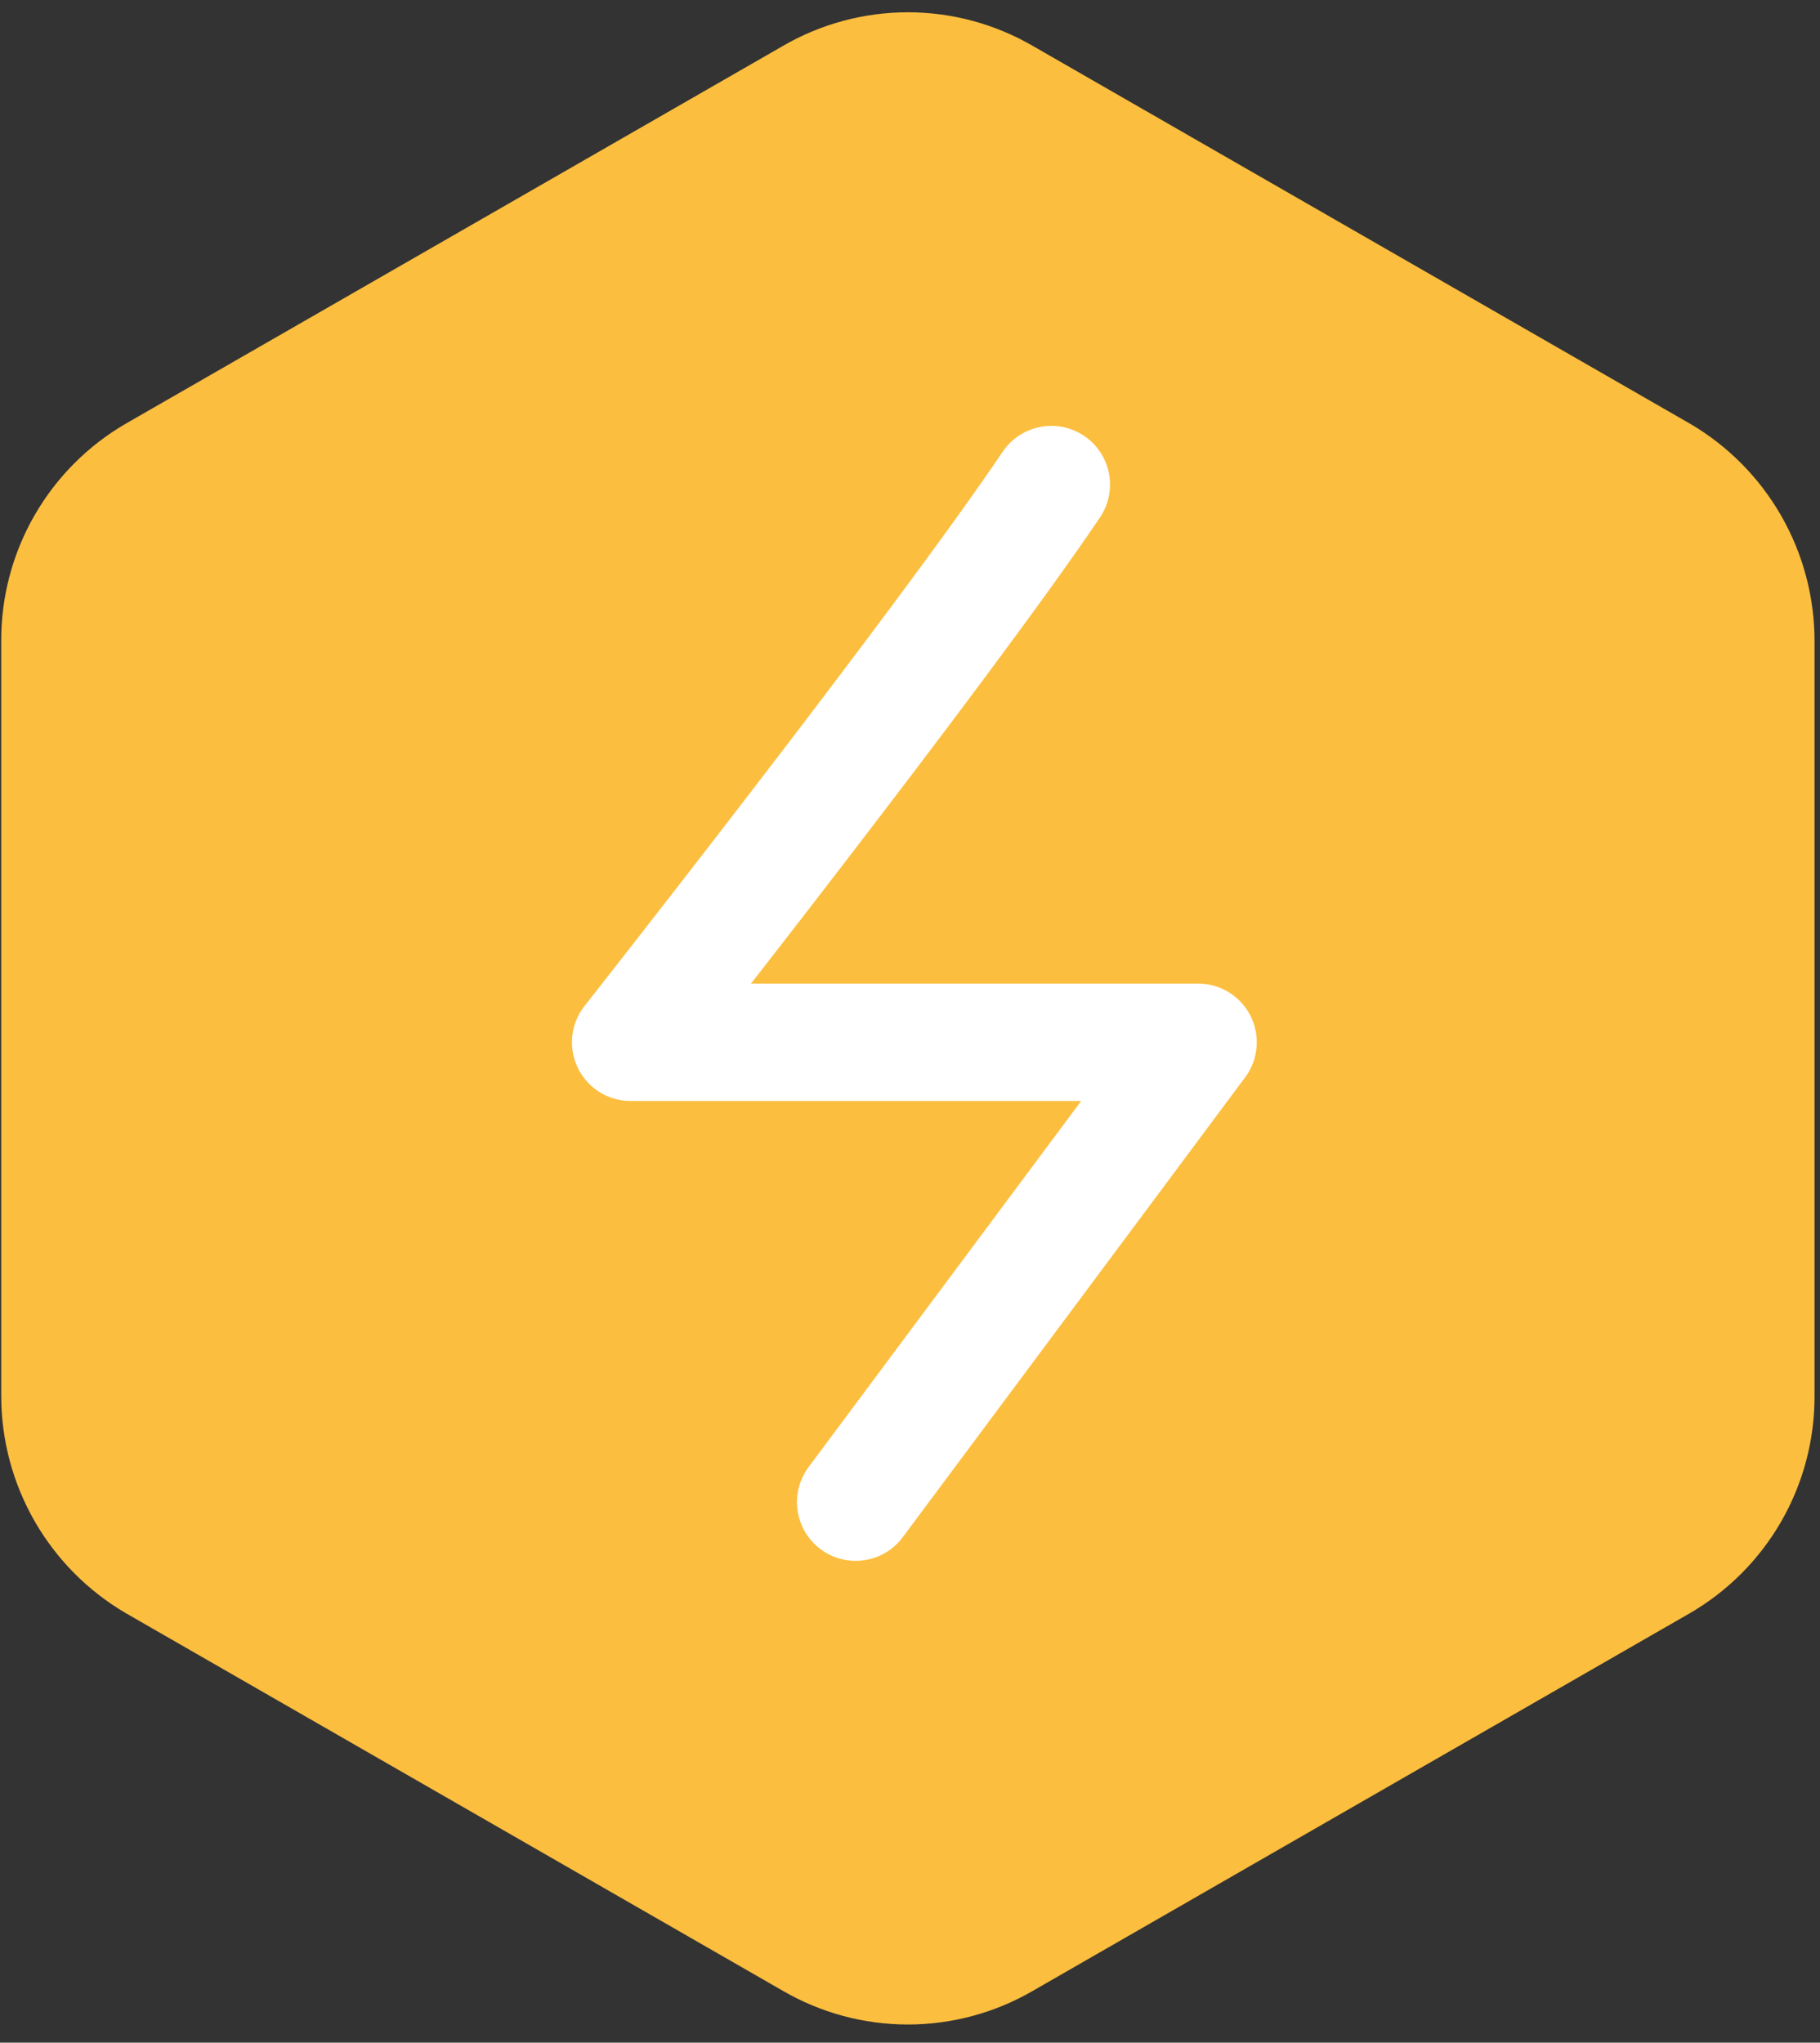 <svg width="90" height="101" viewBox="0 0 90 101" fill="none" xmlns="http://www.w3.org/2000/svg">
<rect x="0" y="0" width="90" height="101" fill="#333333" stroke="none"/>
<path d="M86.664 69.025V31.679C86.661 30.044 86.232 28.439 85.419 27.021C84.605 25.603 83.435 24.422 82.025 23.596L49.534 4.922C48.125 4.104 46.524 3.673 44.895 3.673C43.266 3.673 41.665 4.104 40.256 4.922L7.765 23.596C6.35 24.417 5.176 25.596 4.361 27.015C3.547 28.434 3.121 30.043 3.126 31.679V69.035C3.129 70.669 3.559 72.274 4.372 73.691C5.186 75.108 6.355 76.287 7.765 77.114L40.256 95.787C41.665 96.605 43.266 97.036 44.895 97.036C46.524 97.036 48.125 96.605 49.534 95.787L82.025 77.114C83.441 76.292 84.615 75.112 85.43 73.692C86.244 72.272 86.67 70.662 86.664 69.025Z" fill="#FCBE3F" stroke="#FCBE3F" stroke-width="6.131" stroke-linecap="round" stroke-linejoin="round"/>
<path d="M51.989 23.96C46.51 32.084 31.186 51.536 31.186 51.536H59.245L42.313 74.274" stroke="white" stroke-width="5.805" stroke-linecap="round" stroke-linejoin="round"/>
</svg>

